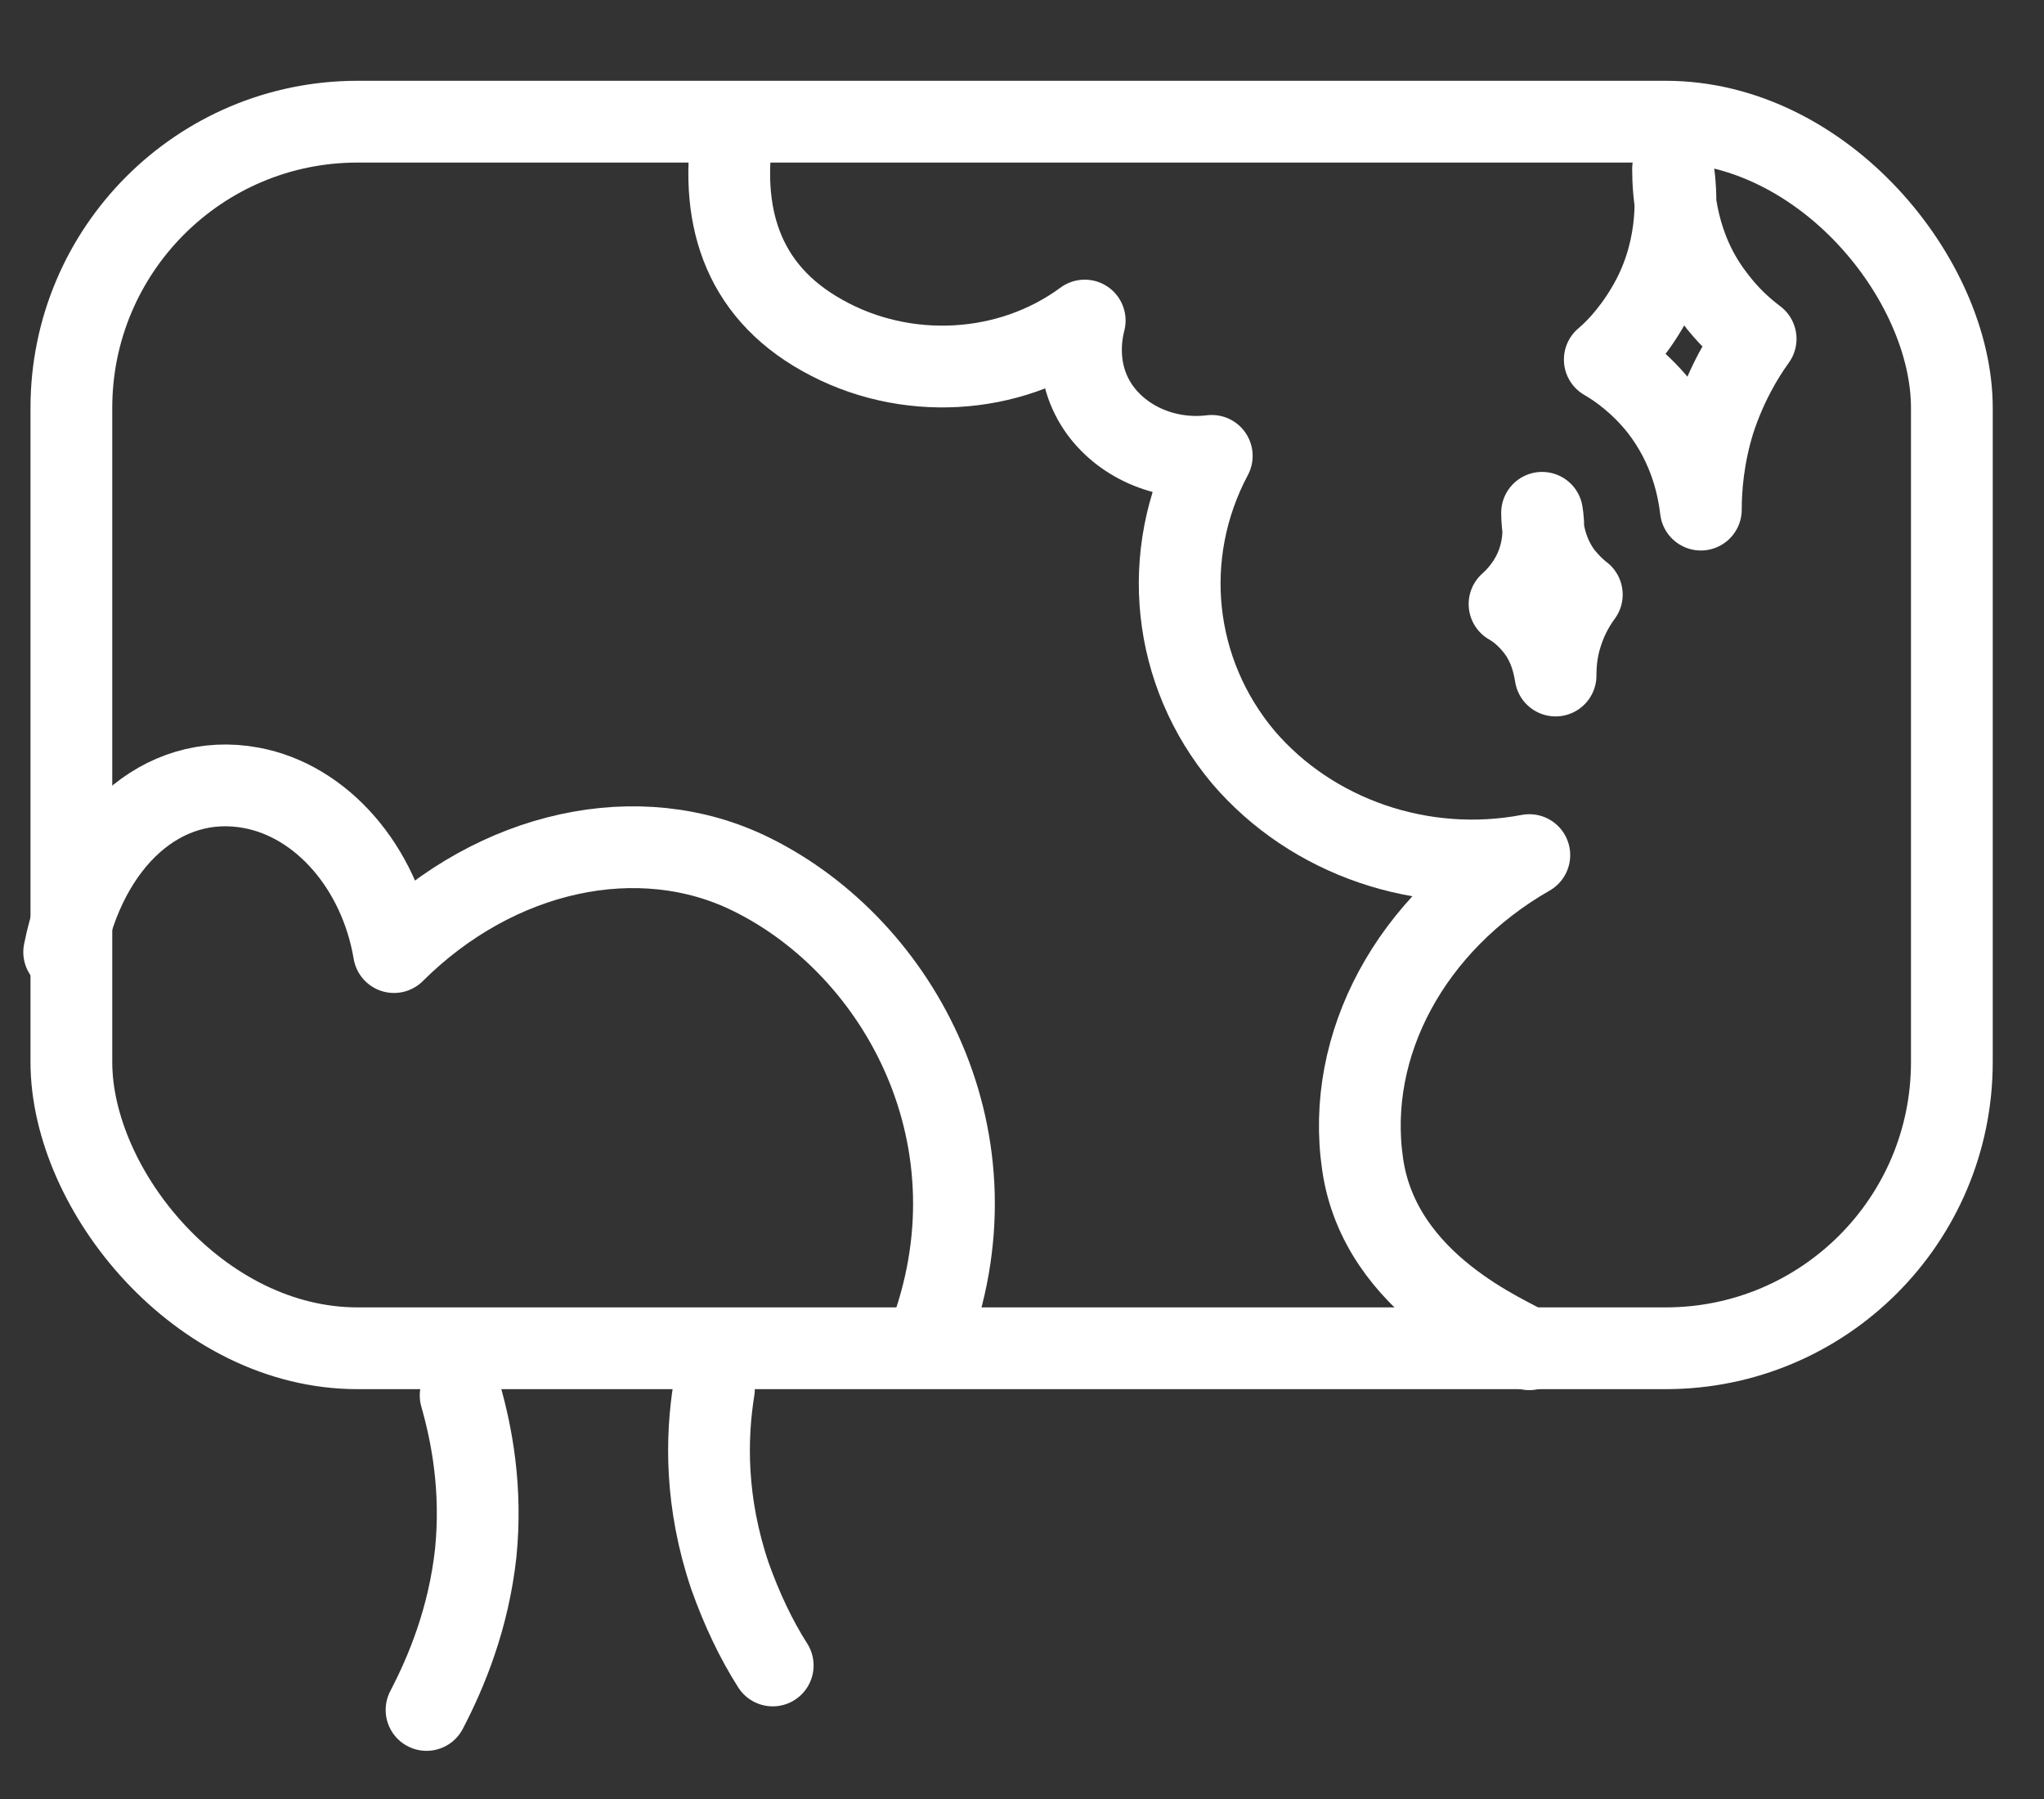 <svg width="25" height="22" viewBox="0 0 25 22" fill="none" xmlns="http://www.w3.org/2000/svg">
<rect x="0" y="0" width="25" height="22" fill="#333333" stroke="none"/>
<path d="M5.634 17.065C5.77 17.541 5.897 18.202 5.819 18.988C5.731 19.794 5.46 20.445 5.217 20.911" stroke="white" stroke-miterlimit="10" stroke-linecap="round"/>
<path d="M8.732 16.988C8.635 17.59 8.626 18.377 8.927 19.27C9.072 19.678 9.247 20.047 9.451 20.367" stroke="white" stroke-miterlimit="10" stroke-linecap="round"/>
<rect x="0.873" y="1.488" width="23" height="15" rx="3.5" stroke="white"/>
<path d="M8.974 1.504C8.789 2.598 9.052 3.543 10.062 4.104C11.062 4.665 12.344 4.601 13.267 3.92C13.247 4.003 13.102 4.536 13.461 5.024C13.762 5.428 14.287 5.64 14.821 5.575C14.18 6.78 14.335 8.223 15.209 9.262C16.044 10.237 17.394 10.706 18.705 10.457C17.258 11.285 16.452 12.774 16.666 14.236C16.879 15.726 18.462 16.343 18.705 16.5" stroke="white" stroke-miterlimit="10" stroke-linecap="round" stroke-linejoin="round"/>
<path d="M0.785 11.643C1.057 10.279 1.983 9.433 3.071 9.634C3.935 9.793 4.644 10.607 4.819 11.643C6.072 10.396 7.82 10.015 9.189 10.692C11.014 11.591 12.297 13.954 11.345 16.408" stroke="white" stroke-miterlimit="10" stroke-linecap="round" stroke-linejoin="round"/>
<path d="M20.463 2.066C20.502 2.328 20.56 2.979 20.211 3.649C20.026 3.998 19.803 4.251 19.628 4.397C19.812 4.503 20.065 4.688 20.298 4.979C20.686 5.475 20.774 5.989 20.803 6.232C20.803 5.97 20.832 5.581 20.968 5.144C21.114 4.698 21.318 4.358 21.473 4.144C21.318 4.028 21.133 3.862 20.968 3.639C20.502 3.037 20.463 2.357 20.463 2.066Z" stroke="white" stroke-miterlimit="10" stroke-linecap="round" stroke-linejoin="round"/>
<path d="M18.861 6.271C18.881 6.397 18.91 6.708 18.744 7.028C18.657 7.193 18.55 7.31 18.463 7.387C18.55 7.436 18.667 7.523 18.783 7.669C18.968 7.902 19.007 8.154 19.026 8.261C19.026 8.135 19.036 7.951 19.104 7.747C19.172 7.533 19.269 7.378 19.347 7.271C19.269 7.212 19.191 7.135 19.104 7.028C18.881 6.727 18.861 6.406 18.861 6.271Z" stroke="white" stroke-miterlimit="10" stroke-linecap="round" stroke-linejoin="round"/>
</svg>
